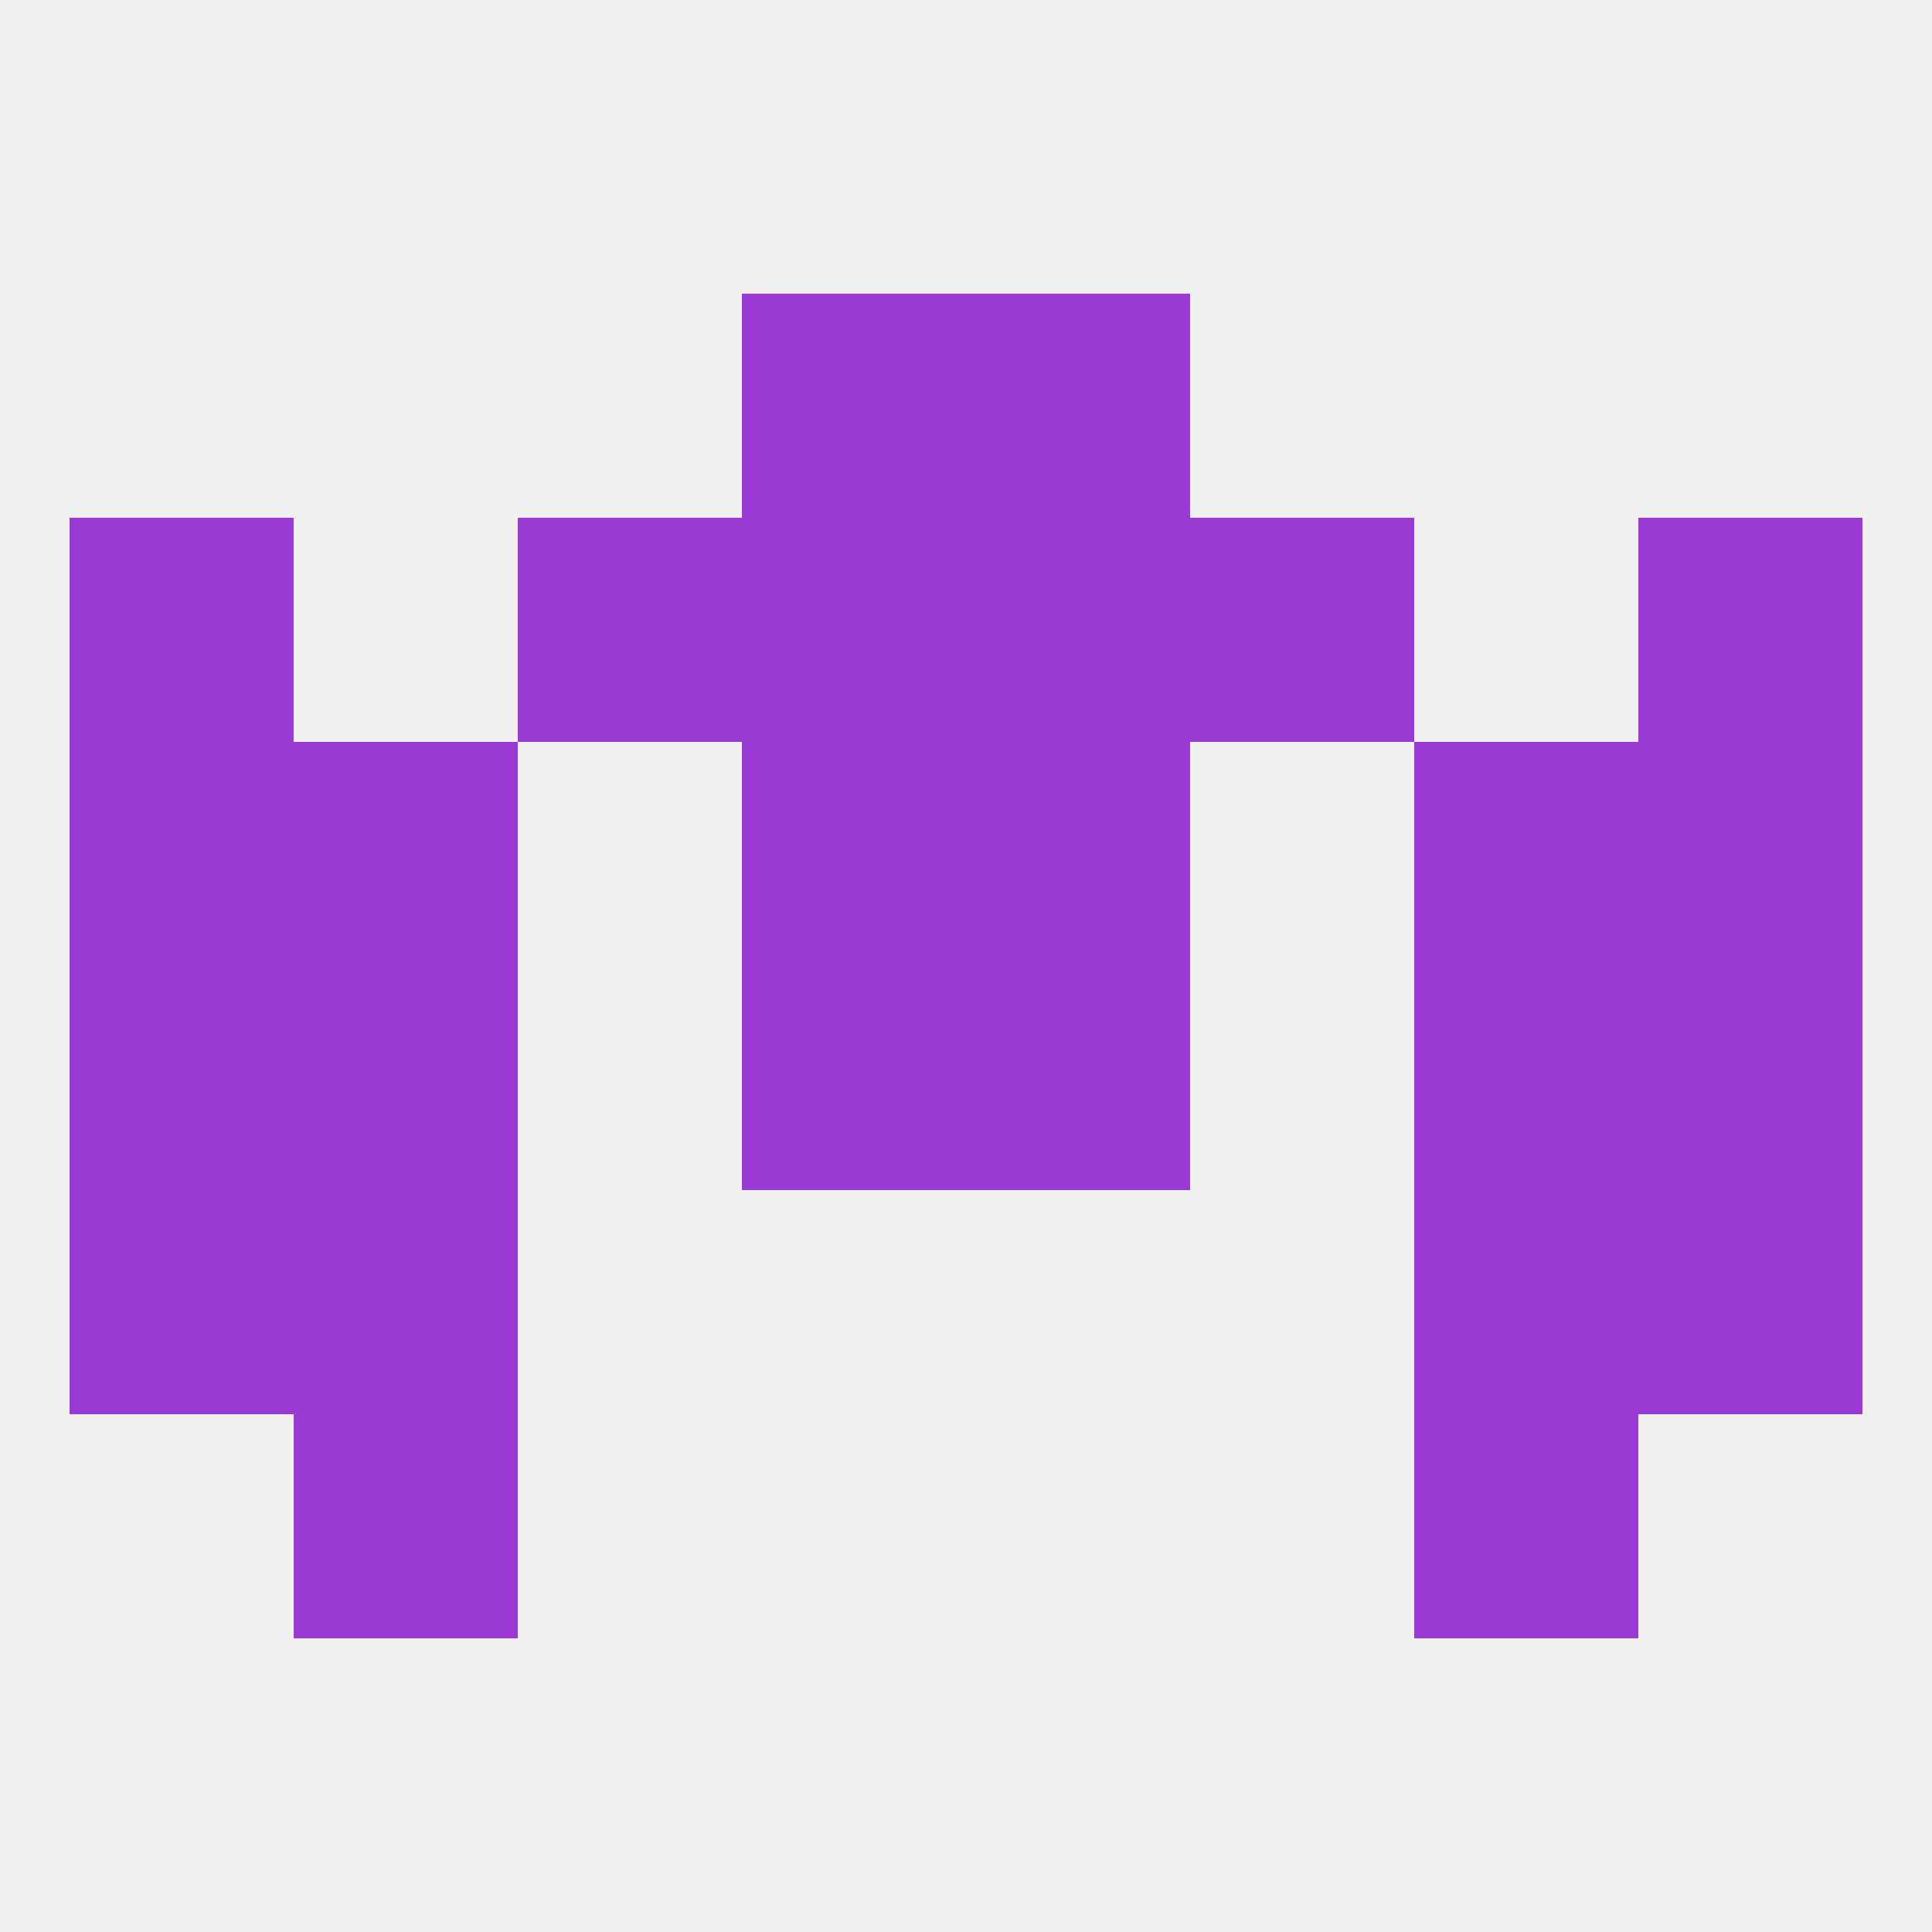 
<!--   <?xml version="1.0"?> -->
<svg version="1.1" baseprofile="full" xmlns="http://www.w3.org/2000/svg" xmlns:xlink="http://www.w3.org/1999/xlink" xmlns:ev="http://www.w3.org/2001/xml-events" width="250" height="250" viewBox="0 0 250 250" >
	<rect width="100%" height="100%" fill="rgba(240,240,240,255)"/>

	<rect x="9" y="125" width="29" height="29" fill="rgba(155,57,213,255)"/>
	<rect x="212" y="125" width="29" height="29" fill="rgba(155,57,213,255)"/>
	<rect x="38" y="125" width="29" height="29" fill="rgba(155,57,213,255)"/>
	<rect x="183" y="125" width="29" height="29" fill="rgba(155,57,213,255)"/>
	<rect x="96" y="125" width="29" height="29" fill="rgba(155,57,213,255)"/>
	<rect x="125" y="125" width="29" height="29" fill="rgba(155,57,213,255)"/>
	<rect x="9" y="96" width="29" height="29" fill="rgba(155,57,213,255)"/>
	<rect x="212" y="96" width="29" height="29" fill="rgba(155,57,213,255)"/>
	<rect x="38" y="96" width="29" height="29" fill="rgba(155,57,213,255)"/>
	<rect x="183" y="96" width="29" height="29" fill="rgba(155,57,213,255)"/>
	<rect x="96" y="96" width="29" height="29" fill="rgba(155,57,213,255)"/>
	<rect x="125" y="96" width="29" height="29" fill="rgba(155,57,213,255)"/>
	<rect x="154" y="67" width="29" height="29" fill="rgba(155,57,213,255)"/>
	<rect x="96" y="67" width="29" height="29" fill="rgba(155,57,213,255)"/>
	<rect x="125" y="67" width="29" height="29" fill="rgba(155,57,213,255)"/>
	<rect x="9" y="67" width="29" height="29" fill="rgba(155,57,213,255)"/>
	<rect x="212" y="67" width="29" height="29" fill="rgba(155,57,213,255)"/>
	<rect x="67" y="67" width="29" height="29" fill="rgba(155,57,213,255)"/>
	<rect x="96" y="38" width="29" height="29" fill="rgba(155,57,213,255)"/>
	<rect x="125" y="38" width="29" height="29" fill="rgba(155,57,213,255)"/>
	<rect x="9" y="154" width="29" height="29" fill="rgba(155,57,213,255)"/>
	<rect x="212" y="154" width="29" height="29" fill="rgba(155,57,213,255)"/>
	<rect x="38" y="154" width="29" height="29" fill="rgba(155,57,213,255)"/>
	<rect x="183" y="154" width="29" height="29" fill="rgba(155,57,213,255)"/>
	<rect x="38" y="183" width="29" height="29" fill="rgba(155,57,213,255)"/>
	<rect x="183" y="183" width="29" height="29" fill="rgba(155,57,213,255)"/>
</svg>